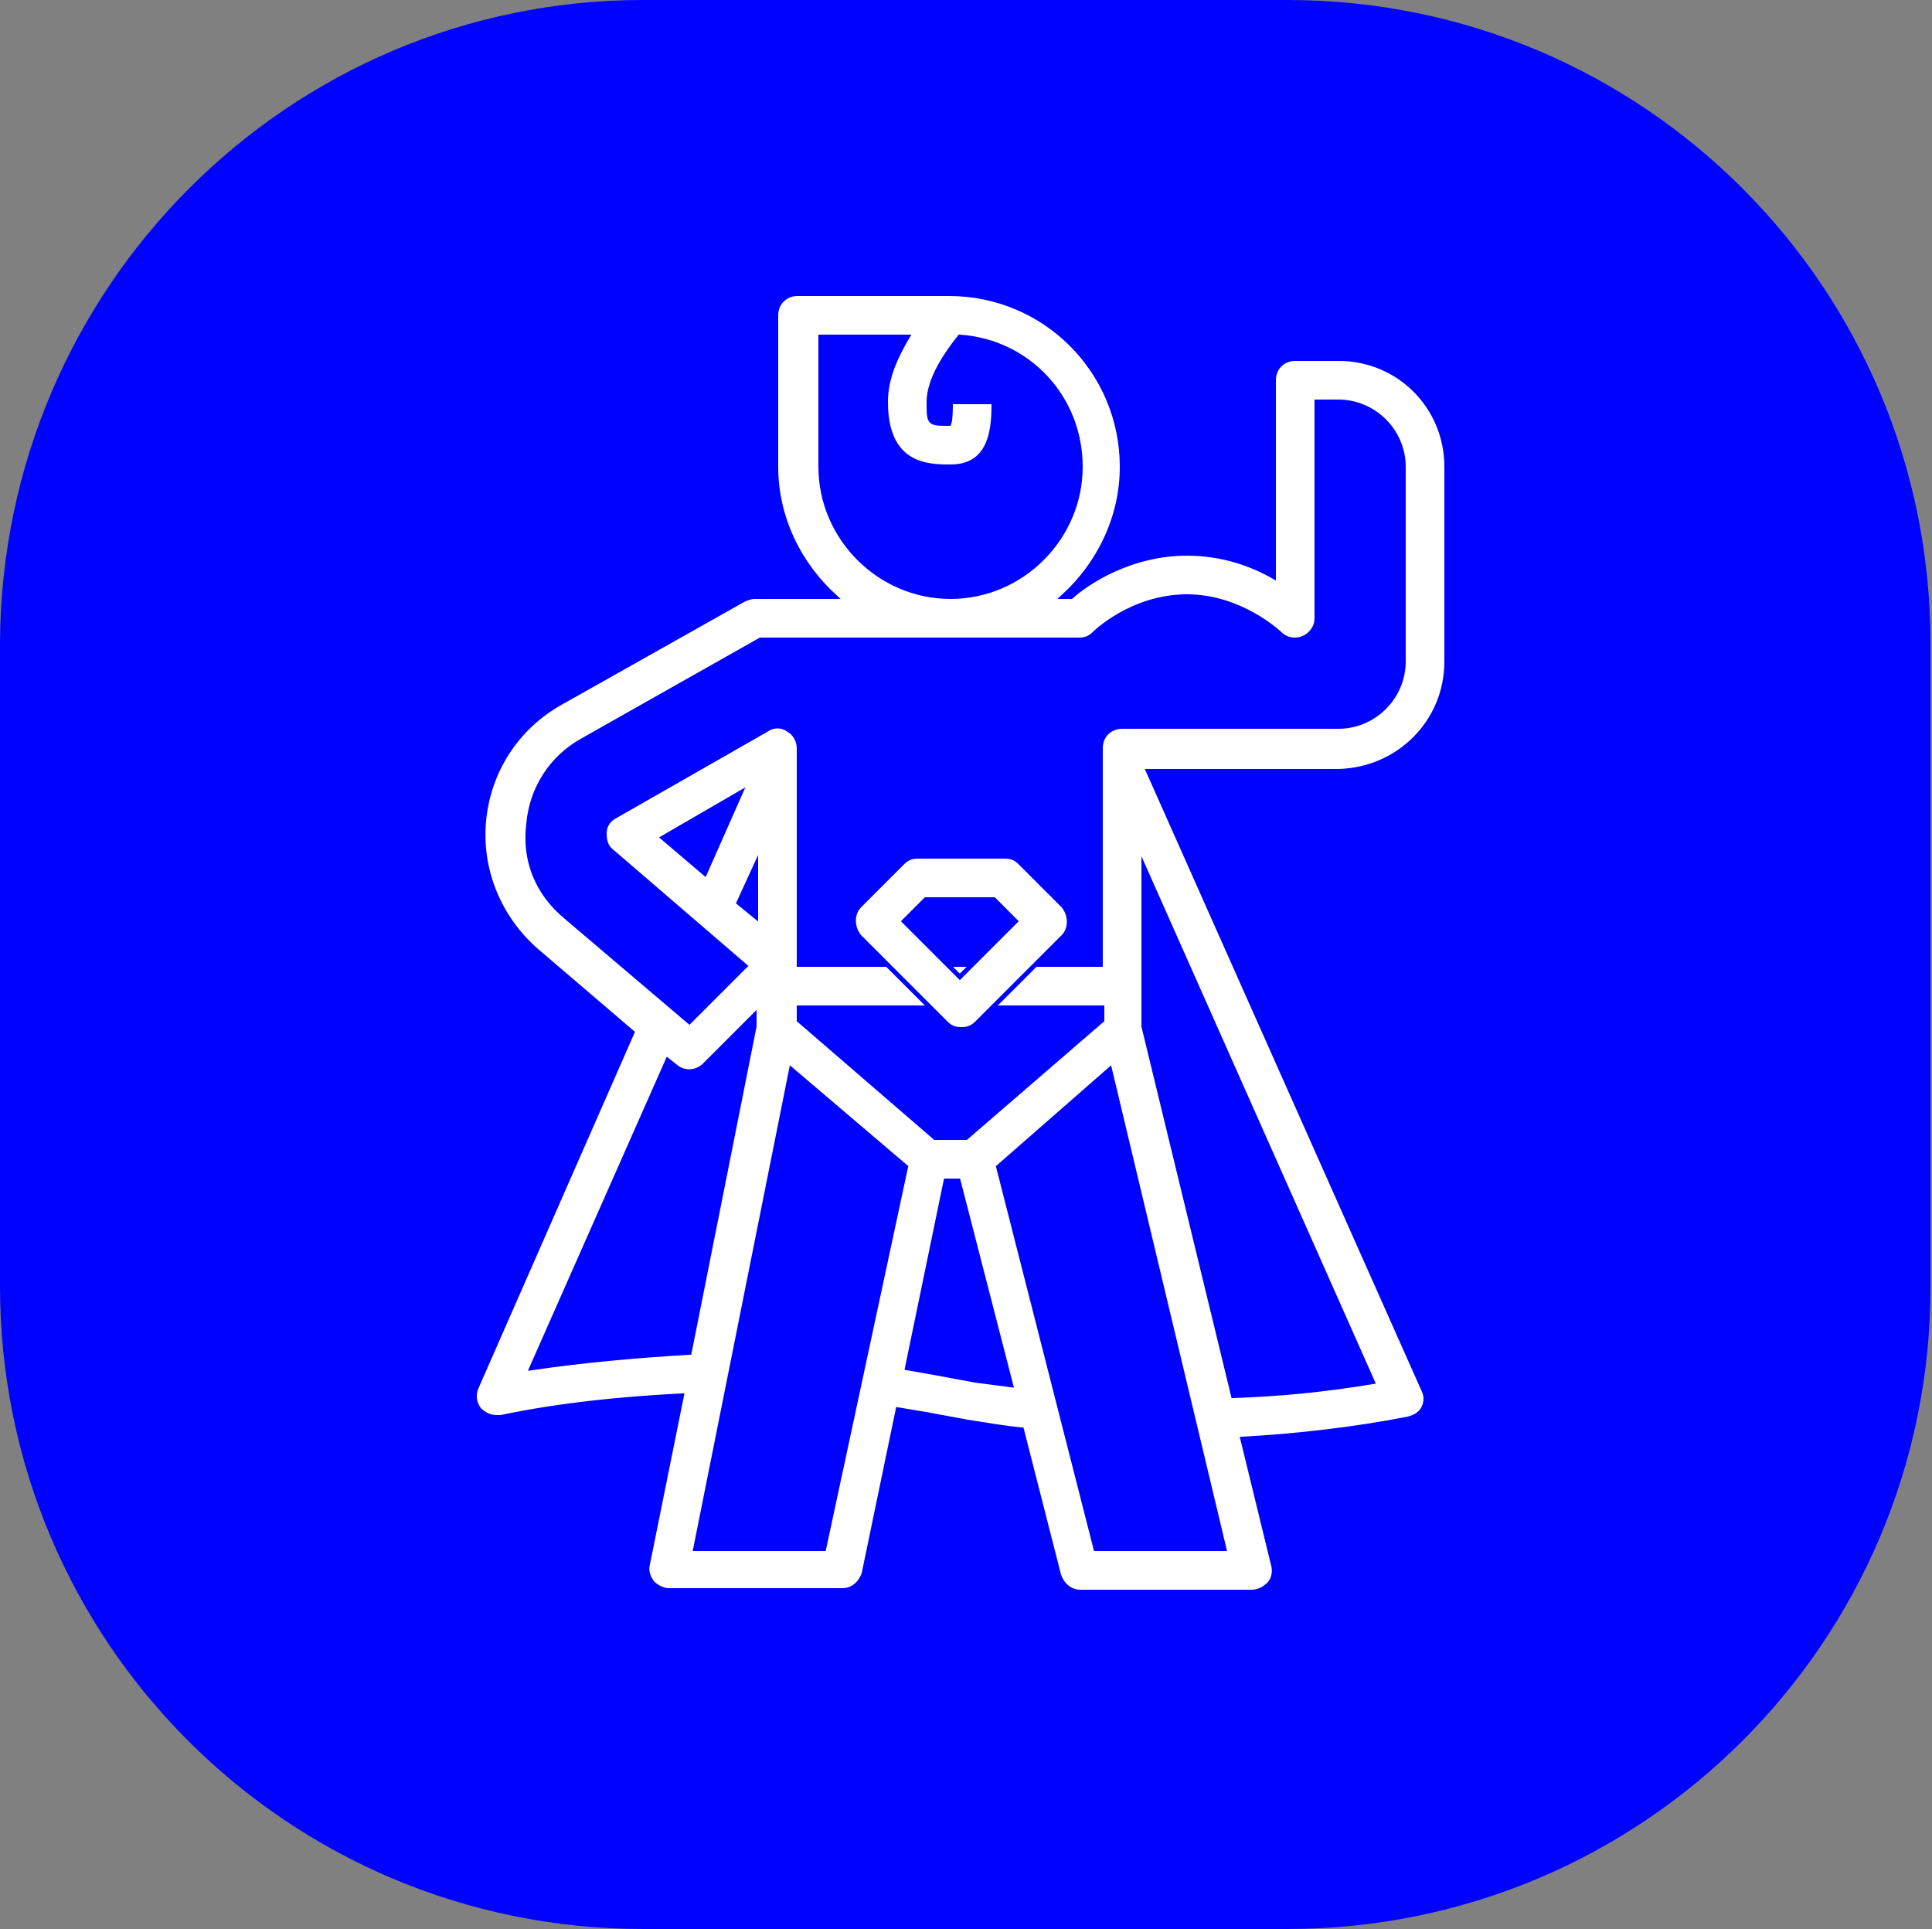 <?xml version="1.0" encoding="utf-8"?>
<!-- Generator: Adobe Illustrator 26.5.3, SVG Export Plug-In . SVG Version: 6.00 Build 0)  -->
<svg version="1.1" id="Warstwa_1" xmlns="http://www.w3.org/2000/svg" xmlns:xlink="http://www.w3.org/1999/xlink" x="0px" y="0px"
	 viewBox="0 0 125 124.8" style="enable-background:new 0 0 125 124.8;" xml:space="preserve">
<rect x="0" y="0" width="125" height="124.8" fill="#808080" stroke="none"/>
<style type="text/css">
	.st0{display:none;fill:#27316A;}
	.st1{fill:#0002FF;}
	.st2{display:none;}
	
		.st3{display:inline;fill:none;stroke:#FFFFFF;stroke-width:2.426;stroke-linecap:round;stroke-linejoin:round;stroke-miterlimit:10;}
	.st4{display:inline;}
	.st5{fill:none;stroke:#FFFFFF;stroke-width:2.426;stroke-linecap:round;stroke-linejoin:round;stroke-miterlimit:10;}
	.st6{display:inline;fill:#FFFFFF;stroke:#0002FF;stroke-width:0.3;stroke-miterlimit:10;}
	.st7{display:none;fill:#FFFFFF;stroke:#FFFFFF;stroke-width:0.5;stroke-miterlimit:10;}
	.st8{display:inline;fill:#FFFFFF;}
	.st9{display:inline;fill:#FFFFFF;stroke:#FFFFFF;stroke-width:0.2;stroke-miterlimit:10;}
	.st10{fill:none;stroke:#FFFFFF;stroke-width:2.033;stroke-linecap:round;stroke-linejoin:round;stroke-miterlimit:10;}
	
		.st11{display:inline;fill:none;stroke:#FFFFFF;stroke-width:2.033;stroke-linecap:round;stroke-linejoin:round;stroke-miterlimit:10;}
	.st12{fill:#FFFFFF;}
	.st13{display:inline;fill:#FFFFFF;stroke:#0002FF;stroke-width:2;stroke-miterlimit:10;}
	.st14{fill:none;stroke:#FFFFFF;stroke-width:2.438;stroke-linecap:round;stroke-linejoin:round;stroke-miterlimit:10;}
	.st15{fill:#FFFFFF;stroke:#0002FF;stroke-width:0.3;stroke-miterlimit:10;}
</style>
<circle class="st0" cx="62.5" cy="62.4" r="62.4"/>
<path class="st1" d="M83.3,124.8H41.6c-23,0-41.6-18.6-41.6-41.6V41.6C0.1,18.6,18.7,0,41.6,0h41.7c23,0,41.6,18.6,41.6,41.6v41.7
	C124.9,106.2,106.3,124.8,83.3,124.8z"/>
<g class="st2">
	<path class="st3" d="M70.3,30c-1.7-0.4-10.7-0.1-18.2,4.8C45.7,39,40,48,43.1,56.5c3.2,8.9,13.7,11.4,19.9,11.3
		c7.8-0.1,18.4-4.4,20.6-13.8c1.3-5.5-0.4-12.6-5.4-16c-8.5-5.7-23.1,1.3-24.6,9.7c-1.1,6,3,10.7,8.3,12.2c7.2,2,14.9-4.7,14.9-9.2
		c0-4.9-6-7.6-10.1-5.8c-2.1,0.9-5.2,4-1.9,8.2"/>
	<g class="st4">
		<path class="st5" d="M88.5,95.1c-4.8-19.8,2.7-25.4,4.9-41.4c2.3-16.7-8.1-31.4-26-32.9c-14.6-1.2-35.7,4.7-32.2,30
			c0.7,5.1-7.8,11.7-6.5,15.3c1.1,3,5.2-0.2,5.8,2.7c0.3,1.8-0.7,2.7-0.2,4.6c0.8,2.9,2.6,3.3,3,5.2c0.4,1.7-7.8,14.5,19.4,6.9"/>
		<path class="st5" d="M50.4,87c0.6,4.8,0.1,8.1,0.1,8.1"/>
	</g>
</g>
<g class="st2">
	<path class="st6" d="M96.3,33.3c-8.4-8.3-21.9-8.3-30.3,0l-3,3l-2.6-2.6c-8.7-8.7-22.8-8.7-31.4,0c-7.7,7.7-8.7,19.8-2.4,28.6
		c-0.7,2-0.6,4.5,0.4,7.6c1.1,3.3,2.8,6.4,5.1,9.2c0.8,1.1,1.8,2.1,2.7,3c-1.7,5.2,1,9.8,7.6,12.9c3.7,1.8,7.9,2.7,12.3,2.7
		c0.7,0,1.4,0,2.1-0.1c8.4-0.5,16.2-3.1,23.2-7.5c4.8-3,9-6.8,12.6-11.1c2.3-2.8,4-5.9,5.1-9.2c1.1-3.5,1.2-6.1,0.2-8.2
		C104.7,53.3,104,41,96.3,33.3z M34.5,77.2c-2.1-2.5-3.6-5.3-4.5-8.2c-0.9-2.8-1-4.8-0.3-6.1c0.7-1.3,2.3-1.9,4-2.6l0.5-0.2
		c1-0.4,2.9,0.8,5.2,3.1c2,2.1,3.7,4.5,4,5.1c0,0,0,0,0,0c0,0,0,0,0,0.1c0.1,0.2,0.3,0.4,0.5,0.5c0,0,0.1,0.1,0.1,0.1
		c0.1,0,0.2,0.1,0.2,0.1c0.1,0,0.1,0,0.2,0c0.1,0,0.2,0,0.4,0c0.1,0,0.2,0,0.3,0c0.1,0,0.2-0.1,0.2-0.1c0.2-0.1,0.4-0.2,0.5-0.4v0
		c0.2-0.3,0.4-0.7,0.3-1.1c0,0,0,0,0,0c0,0,0,0,0-0.1c0,0,0-0.1,0-0.1c0,0,0,0,0,0c0-0.1,0-0.1-0.1-0.2c0,0,0,0,0,0c0,0,0-0.1,0-0.1
		c0-0.1-0.1-0.1-0.1-0.2c0,0,0,0,0,0c-0.9-1.5,0-3.1,0.1-3.3c0-0.1,0.1-0.1,0.1-0.2c0.3-0.6,0.6-0.7,1-0.7c0.8,0,1.5,0.4,1.8,1.1
		c1.4,2.8,0.6,8.8,0.1,10.9c-0.1,0.5,0.1,1.1,0.5,1.5c2.6,2.2,5.3,4.1,8.2,5.5C55,82.1,52,82.4,49,82.3c-3.4-0.1-6.3-0.7-8.4-1.2
		c-2.1-0.5-3.3-1-3.3-1C37.2,80,37.1,80,37,80C36.1,79.1,35.2,78.1,34.5,77.2z M94.8,69c-0.9,2.9-2.5,5.7-4.5,8.2
		c-4.9,6-15.8,16.3-33.6,17.5c-4.6,0.3-9.1-0.5-12.9-2.3c-6.6-3.2-6.7-6.7-6.1-8.8c2,0.7,6.1,1.8,11.2,1.9c4.2,0.1,8.5-0.4,12.5-1.7
		c5-1.5,9.6-4.2,13.8-7.8c0.4-0.4,0.6-0.9,0.5-1.5c-0.4-2.1-1.3-8.2,0.1-10.9c0.3-0.7,1-1.1,1.8-1.1c0.4,0,0.7,0.1,1,0.7
		c0,0.1,0.1,0.1,0.1,0.2c0,0,1,1.7,0,3.3c-0.4,0.7-0.2,1.6,0.5,2.1c0.7,0.5,1.7,0.3,2.1-0.4c1.2-1.7,2.4-3.4,3.9-4.9
		c2.8-3,4.6-3.7,5.4-3.4l0.5,0.2c1.6,0.6,2.9,1.2,3.7,2.2c0.1,0.1,0.1,0.1,0.2,0.2C95.8,63.9,95.9,65.7,94.8,69z M95.9,59.3
		c-1.1-0.9-2.5-1.4-3.7-1.9l-0.5-0.2c-2.4-1-5.4,0.4-8.9,4.1c-0.4,0.4-0.8,0.8-1.1,1.2c-0.1-0.3-0.2-0.6-0.4-0.8
		c-0.7-1.5-2-2.4-3.7-2.4c-2,0-3.8,1-4.6,2.8c-0.9,1.9-1.3,4.6-1,8.2c0.1,1.6,0.3,3,0.5,3.8c-3.1,2.6-6.5,4.6-10,5.9
		c-3.6-1.4-7-3.4-10.1-5.9c0.1-0.9,0.3-2.2,0.5-3.8c0.2-3.6-0.1-6.4-1-8.2c-0.9-1.7-2.7-2.8-4.6-2.8c-1.7,0-3,0.9-3.7,2.4
		c-0.1,0.1-0.2,0.4-0.4,0.8c-0.4-0.5-0.9-1.1-1.4-1.6c-3.3-3.5-6.2-4.8-8.6-3.8l-0.5,0.2c-1.4,0.6-2.8,1.2-4,2.2
		c-4.7-7.5-3.7-17.4,2.6-23.8c7.5-7.5,19.6-7.5,27.1,0l3.7,3.7c0.1,0.1,0.2,0.1,0.2,0.2c0.5,0.3,1.2,0.3,1.7,0
		c0.1-0.1,0.2-0.1,0.2-0.2l4.1-4.1c6.8-6.8,17.8-7.1,25-0.8C100.4,41.1,101.5,51.8,95.9,59.3z"/>
	<path class="st6" d="M46.3,67.3c0,0.4-0.1,0.8-0.3,1.1C46.2,68.1,46.4,67.7,46.3,67.3z M46.2,66.8C46.2,66.8,46.2,66.8,46.2,66.8
		C46.2,66.8,46.2,66.9,46.2,66.8C46.2,66.9,46.2,66.8,46.2,66.8z M45.5,68.8c-0.1,0-0.2,0.1-0.2,0.1C45.3,68.9,45.4,68.9,45.5,68.8
		c0.2-0.1,0.4-0.2,0.5-0.4C45.8,68.6,45.7,68.7,45.5,68.8z M44.6,69c0.1,0,0.2,0,0.4,0C44.8,69,44.7,69,44.6,69z"/>
</g>
<path class="st7" d="M63.4,20.7c0-0.5-0.4-0.9-0.9-0.9s-0.9,0.4-0.9,0.9v6c-1.4,0.2-2.7,0.9-3.7,1.8c-0.6,0.6-1.1,1.3-1.4,2.1
	l-20.2-5.4c-0.4-0.1-0.8,0.1-1,0.5L19.7,53.5c-0.1,0.1-0.2,0.3-0.2,0.5v0c0,2.8,1.9,5.3,5,7c3,1.7,7,2.7,11.5,2.7
	c4.5,0,8.5-1,11.5-2.7c3.1-1.8,5-4.2,5-7v0v0v0v0v0v0v0v0v0v0l0,0l0,0v0v0v0l0,0v0l0,0l0,0v0v0v0l0,0l0,0v0v0v0l0,0v0v0l0,0v0l0,0
	l0,0v0l0,0v0l0,0l0,0v0v0l0,0v0l0,0l0,0v0l0,0v0l0,0v0l0,0l0,0l0,0v0l0,0l0,0l0,0l0,0v0l0,0v0l0,0v0l0,0l0,0l0,0l0,0l0,0v0l0,0l0,0
	l0,0l0,0l0,0v0l0,0l0,0l0,0l0,0l0,0l0,0l0,0l0,0l0,0h0v0l0,0l0,0l0,0l-14.6-26l18.2,4.9c0,0.3-0.1,0.5-0.1,0.8
	c0,1.8,0.7,3.4,1.9,4.6c1,1,2.3,1.6,3.7,1.8v58.2H42.8c-0.5,0-0.9,0.4-0.9,0.9c0,0.5,0.4,0.9,0.9,0.9h19.7h19.7
	c0.5,0,0.9-0.4,0.9-0.9c0-0.5-0.4-0.9-0.9-0.9H63.4V39.6c1.4-0.2,2.7-0.9,3.7-1.8c0.6-0.6,1.1-1.3,1.4-2.1l19.1,5.1l-15,26.9
	c-0.1,0.1-0.2,0.3-0.2,0.5v0c0,2.8,1.9,5.3,5,7c3,1.7,7,2.7,11.5,2.7c4.5,0,8.5-1,11.5-2.7c3.1-1.8,5-4.2,5-7v0v0v0v0l0,0v0v0l0,0v0
	v0l0,0l0,0v0v0v0l0,0v0l0,0v0v0v0l0,0l0,0v0v0v0l0,0v0v0v0l0,0v0l0,0l0,0v0l0,0v0v0l0,0v0l0,0l0,0v0l0,0l0,0l0,0v0l0,0l0,0v0l0,0v0
	l0,0l0,0v0l0,0l0,0l0,0v0l0,0v0l0,0l0,0v0l0,0l0,0l0,0l0,0v0l0,0l0,0l0,0l0,0h0v0l0,0l0,0l0,0l0,0l0,0l0,0l0,0l0,0l0,0l0,0v0l0,0
	l0,0v0L89.7,39.9c-0.1-0.2-0.3-0.4-0.6-0.5L68.9,34c0-0.3,0.1-0.5,0.1-0.8c0-1.8-0.7-3.4-1.9-4.6c-1-1-2.3-1.6-3.7-1.8V20.7z
	 M81.9,54.6l7-12.6l14.1,25.2H74.8L81.9,54.6z M78.3,73.7c-2.2-1.2-3.7-2.9-4-4.6h29.3c-0.4,1.8-1.8,3.4-4,4.6
	c-2.7,1.5-6.5,2.5-10.6,2.5C84.8,76.2,81,75.2,78.3,73.7L78.3,73.7z M59.2,29.8c0.9-0.9,2-1.4,3.3-1.4s2.5,0.5,3.3,1.4
	c0.9,0.9,1.4,2,1.4,3.3c0,1.3-0.5,2.5-1.4,3.3c-0.9,0.9-2,1.4-3.3,1.4s-2.5-0.5-3.3-1.4c-0.9-0.9-1.4-2-1.4-3.3
	C57.8,31.8,58.3,30.7,59.2,29.8L59.2,29.8z M29,40.5l7-12.6l14.1,25.2H21.9L29,40.5z M25.4,59.5c-2.2-1.2-3.7-2.9-4-4.6h29.3
	c-0.4,1.8-1.8,3.4-4,4.6C44,61.1,40.2,62,36.1,62C31.9,62,28.1,61.1,25.4,59.5L25.4,59.5z"/>
<g class="st2">
	<path class="st8" d="M62.5,20.9C39.6,20.9,21,39.5,21,62.4s18.6,41.5,41.5,41.5S104,85.3,104,62.4C104,39.5,85.4,20.9,62.5,20.9z
		 M62.5,100.7c-21.2,0-38.3-17.2-38.3-38.3s17.2-38.3,38.3-38.3s38.3,17.2,38.3,38.3C100.8,83.6,83.7,100.7,62.5,100.7z"/>
	<path class="st8" d="M77.5,69c-3.6,4.6-9.2,7.2-15,7.1c-5.8,0.1-11.3-2.5-14.9-7c-0.5-0.7-1.5-0.8-2.2-0.3s-0.8,1.5-0.3,2.2
		c4.2,5.3,10.7,8.3,17.5,8.2c6.8,0.1,13.3-3,17.5-8.3c0.5-0.7,0.4-1.7-0.3-2.2S78,68.3,77.5,69L77.5,69L77.5,69z"/>
	<path class="st8" d="M45.5,54.7c0-1.9,1.5-3.4,3.4-3.4c1.9,0,3.4,1.5,3.4,3.4c0,0,0,0,0,0c0,0.9,0.7,1.6,1.6,1.6
		c0.9,0,1.6-0.7,1.6-1.6c0-3.7-3-6.6-6.6-6.6c-3.7,0-6.6,3-6.6,6.6c0,0,0,0,0,0c0,0.9,0.7,1.6,1.6,1.6
		C44.8,56.3,45.5,55.6,45.5,54.7z"/>
	<path class="st8" d="M76.1,48.1c-3.7,0-6.6,3-6.6,6.6c0,0.9,0.7,1.6,1.6,1.6s1.6-0.7,1.6-1.6c0-1.9,1.5-3.4,3.4-3.4
		s3.4,1.5,3.4,3.4c0,0,0,0,0,0c0,0.9,0.7,1.6,1.6,1.6c0.9,0,1.6-0.7,1.6-1.6C82.7,51,79.7,48.1,76.1,48.1z"/>
</g>
<g class="st2">
	<path class="st6" d="M54.8,62.9c3.5,4.2,9.7,4.9,14,1.4c0.5-0.4,1-0.9,1.4-1.4l11.9-13.8c12.8-14.5-5-35-19.6-21.3
		c-14.6-13.7-32.3,6.8-19.6,21.3L54.8,62.9z M45.6,28.7c4.9-4.1,11.1-3.4,15.8,2.1c0.5,0.6,1.5,0.6,2,0.1c0,0,0.1-0.1,0.1-0.1
		c5.4-6.2,11.8-5.5,15.8-2.1c4.7,4.1,6.4,11.8,0.5,18.6L68.1,61.1c-2.5,3.1-6.9,3.6-10,1.1c-0.4-0.3-0.8-0.7-1.1-1.1L45.1,47.3
		C39.2,40.5,40.9,32.8,45.6,28.7z"/>
	<path class="st6" d="M84.8,62.1c-1.7,0-3.2,0.8-4.3,2l-6.8,7.6c0,0-0.1,0.1-0.1,0.1l-4,5.6c-1.5,2.1-2.3,4.6-2.3,7.2v15.5
		c0,0.8,0.7,1.4,1.4,1.4c0.8,0,1.4-0.6,1.4-1.4V84.7c0-2,0.6-3.9,1.8-5.6l4-5.6l6.7-7.5c1.2-1.3,3.2-1.4,4.5-0.2
		c1.2,1.1,1.4,2.9,0.5,4.2c-0.9,1.2-5.2,7-6.1,8.2c-0.5,0.6-0.3,1.5,0.3,2c0.6,0.4,1.5,0.3,1.9-0.3c1.5-2.1,4.6-6.2,6.1-8.3
		c1.7-2,2.6-4.6,2.6-7.2V53.3c0-1.6,1.4-3,3-2.9c1.6,0,2.9,1.3,2.9,2.9v16.7c0,1.9-0.6,3.7-1.7,5.2L83.5,93.5
		c-0.8,1.2-1.3,2.7-1.2,4.2c0,0.8,0.6,1.4,1.4,1.4c0.8,0,1.4-0.6,1.4-1.4c-0.1-0.9,0.1-1.8,0.7-2.6L99,76.9c1.4-2,2.2-4.4,2.2-6.8
		V53.3c0-3.2-2.6-5.8-5.8-5.7c-3.1,0-5.7,2.6-5.7,5.7v11C88.5,62.9,86.7,62.1,84.8,62.1z"/>
	<path class="st6" d="M39.2,95.1c0.5,0.8,0.8,1.7,0.7,2.6c0,0.8,0.6,1.4,1.4,1.4c0.8,0,1.4-0.6,1.4-1.4c0.1-1.5-0.3-3-1.2-4.2
		L28.3,75.3c-1.1-1.5-1.7-3.3-1.7-5.2V53.3c0-1.6,1.4-3,3-2.9c1.6,0,2.9,1.3,2.9,2.9v11.1c0,2.6,0.9,5.2,2.6,7.2
		c1.2,1.6,4.9,6.6,6.1,8.2c0.5,0.6,1.4,0.7,2,0.2c0.6-0.5,0.7-1.3,0.3-1.9c0,0-3.8-5.1-3.8-5.1L37.5,70c-1-1.4-0.7-3.4,0.7-4.5
		c1.3-1,3.2-0.8,4.3,0.5l6.7,7.5l4,5.6c1.2,1.6,1.8,3.6,1.8,5.6v15.5c0,0.8,0.6,1.4,1.4,1.4c0.8,0,1.4-0.6,1.4-1.4V84.7
		c0.3-4.7-3.9-9.3-6.4-12.9l-6.8-7.6c-2.2-2.5-6-2.7-8.5-0.5c-0.2,0.2-0.5,0.5-0.7,0.7v-11c0-3.2-2.6-5.8-5.8-5.8
		c-3.2,0-5.8,2.6-5.8,5.8v16.7c0,2.5,0.8,4.8,2.2,6.8L39.2,95.1z"/>
</g>
<g class="st2">
	<path class="st9" d="M43.1,62.3c0.4,0,0.7-0.2,0.9-0.4l0.2-0.3c0.4-0.5,0.3-1.3-0.2-1.7c-0.5-0.4-1.2-0.3-1.6,0.2l-0.2,0.3
		c-0.4,0.5-0.3,1.3,0.2,1.7C42.6,62.2,42.8,62.3,43.1,62.3z"/>
	<path class="st9" d="M27.8,80.1c0.5,0.4,1.3,0.3,1.7-0.2l11.4-14.1c0.4-0.5,0.3-1.2-0.2-1.7c-0.5-0.4-1.2-0.3-1.7,0.2c0,0,0,0,0,0
		L27.6,78.5C27.2,79,27.3,79.7,27.8,80.1C27.8,80.1,27.8,80.1,27.8,80.1z"/>
	<path class="st9" d="M14.3,89.9h96.3c0.4,0,0.7-0.2,1-0.4c0.3-0.4,0.4-1,0-1.5L83.9,51.5c-0.4-0.5-1.1-0.6-1.7-0.2
		c0,0-0.1,0.1-0.1,0.1L65.2,68L48.1,47.9V39h8.7v0.5c0,1.5,1.2,2.8,2.8,2.8h10.1c0.8,0,1.5-0.7,1.5-1.5c0-0.3-0.1-0.5-0.2-0.7
		l-2.8-5c-0.1-0.1-0.1-0.3,0-0.4l2.8-5.1c0.4-0.7,0.1-1.6-0.6-2c-0.2-0.1-0.5-0.2-0.7-0.2H59.2v-0.5c0-1.5-1.2-2.8-2.8-2.8h-8.3
		v-0.8c0-0.7-0.5-1.2-1.2-1.2s-1.2,0.5-1.2,1.2v24.7l-8.6,10.6c-0.4,0.5-0.3,1.2,0.1,1.6l0,0c0.5,0.5,1.2,0.5,1.7,0
		c0,0,0.1-0.1,0.1-0.1l8.1-9.9l31.6,37.3H16.8l16-19.7c0.4-0.5,0.3-1.2-0.1-1.6l0,0c-0.5-0.5-1.2-0.5-1.7,0c0,0-0.1,0.1-0.1,0.1
		L13.4,88c-0.3,0.4-0.4,1,0,1.5C13.6,89.8,14,89.9,14.3,89.9z M59.2,29.8h9l-2.1,3.8c-0.5,0.8-0.5,1.9,0,2.7l2.1,3.7h-8.6
		c-0.2,0-0.4-0.2-0.4-0.4L59.2,29.8z M48.1,26.5h8.3c0.2,0,0.4,0.2,0.4,0.4v9.7h-8.7V26.5z M66.8,69.8L82.8,54l25.5,33.6H81.8
		L66.8,69.8z"/>
</g>
<g class="st2">
	<g class="st4">
		<path class="st10" d="M66.6,56.1c-1.4,0-2.9,0-4.3,0c-0.6,0-0.9,0.2-1.1,0.7c-1.5,2.8-3,5.5-4.6,8.3c-1,1.9-2.7,2.8-4.8,2.6
			c-3.7-0.4-5.6-4.1-3.8-7.4c2-3.7,4.1-7.3,6-11c1.1-2.1,2.8-3,5.2-3c5,0,9.9,0.1,14.9,0c3.2-0.1,5.3,1.7,6.4,4.7
			c0.6,1.5,1,3.1,1.4,4.7c0.1,0.5,0.4,0.7,0.9,0.7c2.4,0,4.8,0,7.2,0c2.8,0,5,2.2,5,4.9c0,2.8-2.2,5-5,5c-3.8,0-7.6,0-11.5,0
			c-2,0-3.5-0.9-4.4-2.6"/>
		<path class="st10" d="M71.7,68c2.8,1.9,5.6,3.8,8.4,5.8c2.1,1.4,2.8,3.5,2.1,5.9C80.6,85.1,79,90.5,77.3,96
			c-0.9,2.9-3.6,4.3-6.3,3.5c-2.7-0.8-4.1-3.5-3.2-6.4c1.2-4.1,2.4-8.2,3.7-12.3c0.1-0.4,0.1-0.7-0.3-1c-1.3-0.8-2.6-1.7-3.8-2.6
			c-0.2-0.1-0.4-0.3-0.6-0.1c0-0.4-0.3-0.5-0.6-0.7c-1.6-1.1-3.3-2-4.7-3.4c-1.1-1.1-1.5-2.5-1.3-4c0-0.2,0-0.3,0-0.5
			c0.2-0.6,0.5-1.1,0.8-1.7"/>
		<path class="st10" d="M66.8,77c0-0.4-0.3-0.5-0.6-0.7c-1.6-1.1-3.3-2-4.7-3.4c-1.1-1.1-1.5-2.5-1.3-4c0-0.2,0-0.3,0-0.5
			c-1.4,2.6-2.9,5.2-4.2,7.9c-0.7,1.5-1.5,2.1-3.2,2.1c-2.7,0-5.3,0.3-8,0.5c-2.8,0.2-4.9,2.6-4.7,5.2c0.2,2.9,2.6,4.8,5.4,4.6
			c4.2-0.3,8.4-0.6,12.6-0.9c1.6-0.1,3-0.7,3.9-2.1C63.8,83,65.3,80,66.8,77z"/>
		<path class="st10" d="M81.9,27.8c-3.8,0-7,3.1-7,7c0,3.8,3.1,7,7,7c3.8,0,7.1-3.2,7.1-7C88.9,30.9,85.7,27.8,81.9,27.8z"/>
		<path class="st10" d="M71.7,68c0.6-1.6,1.5-3,2.3-4.5"/>
		<path class="st10" d="M61.1,66.8c0.1-0.1,0.1-0.3,0.2-0.4c1.8-3.4,3.6-6.8,5.4-10.2"/>
	</g>
	<line class="st11" x1="58.9" y1="34.8" x2="30" y2="34.8"/>
	<line class="st11" x1="57.1" y1="40.6" x2="39.1" y2="40.6"/>
	<line class="st11" x1="42.8" y1="52.6" x2="31.9" y2="52.6"/>
</g>
<g id="Thumb_up_icon_00000065754183376696522250000009471827862187262856_" class="st2">
	<path id="Thumb_up_icon_00000076592964007017290230000016677864834765018513_" class="st8" d="M89.6,79.3c0.7-1.2,1.2-2.4,1.2-3.8
		c0-1.2-0.3-2.3-0.8-3.3c-0.3-0.5-0.6-1-1.1-1.4c0.3-0.3,0.5-0.6,0.8-1.1c0.7-1.1,1.1-2.3,1.1-3.6c0-1.8-0.7-3.5-2.1-4.8
		c-1.3-1.3-3.1-1.9-4.9-1.9H71.2c0.1-1.2,0.3-2.3,1-3.2C74,54,75,51,74.9,47.5c0-3.5-0.7-5.3-1.9-7.4c-0.6-1.3-1.8-2.2-3.2-2.8
		c-1.2-0.4-2.5-0.5-3.8-0.3c-2,0.4-3.3,1.6-3.5,3.2c-0.7,7.7-3.3,10.6-6.2,14l-0.1,0.1c-0.3,0.3-0.7,1-1.3,1.8l0,0L49.7,64
		c0,0,0-0.1-0.1-0.1c-0.8-1.2-2.3-1.9-3.8-1.9h-7c-1.4,0-2.7,0.6-3.6,1.6c-0.7,0.8-1.2,1.9-1.2,3.1v28c0,1,0.3,1.9,0.8,2.8
		c0.8,1.3,2.3,2,3.8,2h7.3c1.2,0,2.3-0.4,3.3-1.3c0.5-0.5,0.8-1.1,1.2-1.7l3.9,1.2c0.5,0.2,1.2,0.3,1.7,0.3c0.5,0.1,1.2,0.1,1.8,0.1
		h21.4c1.4,0,2.8-0.5,3.8-1.4c1.3-1.1,2.1-2.5,2.2-4.1c0-0.6,0-1.3-0.1-1.9c0,0,0,0,0-0.1c0.8-0.3,1.6-0.8,2.2-1.5
		c1.2-1.2,1.9-2.8,1.9-4.6c0-0.8-0.2-1.8-0.5-2.5c-0.1-0.3-0.3-0.6-0.5-1C88.8,80.5,89.2,80,89.6,79.3z M48,94.5
		c0,0.5-0.2,1.1-0.6,1.5c-0.4,0.3-0.8,0.5-1.4,0.5h-7c-0.6,0-1.3-0.3-1.7-0.8c-0.2-0.3-0.4-0.7-0.4-1.2v-28c0-0.5,0.2-1,0.5-1.3
		c0.4-0.4,1-0.7,1.6-0.7h7c0.6,0,1.3,0.3,1.6,0.8c0.2,0.3,0.4,0.7,0.4,1.2V94.5z M87.5,77.9c-0.4,0.6-1.1,1.2-1.8,1.5
		c-0.4,0.2-0.7,0.5-0.8,1.1c-0.1,0.4,0.1,1,0.4,1.2c0.4,0.3,0.7,0.8,1,1.3c0.2,0.4,0.3,1,0.3,1.5c0,1-0.4,1.9-1.1,2.7
		c-0.6,0.6-1.5,1-2.3,1.1c-0.4,0-0.8,0.3-1.1,0.7c-0.2,0.4-0.2,1,0.1,1.3c0.2,0.3,0.3,0.6,0.4,1c0.1,0.3,0.1,0.7,0.1,1.1
		c-0.1,0.8-0.5,1.7-1.3,2.2c-0.6,0.5-1.4,0.7-2.2,0.7H57.7c-0.4,0-1,0-1.4-0.1c-0.4-0.1-1-0.2-1.4-0.3l-4.3-1.3v-4.1V67.5
		c0-0.1,0-0.2,0-0.3c0-0.1,0.1-0.2,0.1-0.3l6.5-9.5l0,0c0.6-1,1-1.4,1.1-1.6l0.1-0.1c3.1-3.5,6-6.9,6.8-15.5c0-0.3,0.6-0.6,1.3-0.8
		c1.5-0.3,3.4,0.2,4.1,1.7c1,1.9,1.6,3.3,1.6,6.2c0,2.9-0.7,5.3-2.2,7.1c-1.2,1.5-1.7,3.5-1.6,6.3c0,0.7,0.6,1.3,1.4,1.3h14
		c1.2,0,2.2,0.4,3,1.2c0.8,0.7,1.3,1.8,1.3,2.9c0,0.7-0.2,1.5-0.6,2.1c-0.3,0.5-0.8,1-1.4,1.3c-0.4,0.2-0.6,0.6-0.6,1.2
		c0,0.4,0.2,1,0.6,1.2c0.6,0.4,1.2,1,1.5,1.6c0.3,0.6,0.5,1.3,0.5,2C88.2,76.4,87.9,77.1,87.5,77.9z"/>
	<g id="lines" class="st4">
		<path class="st12" d="M67.8,26.7L67.8,26.7c-0.7,0-1.4-0.6-1.4-1.4V15.3c0-0.7,0.6-1.4,1.4-1.4l0,0c0.7,0,1.4,0.6,1.4,1.4v10.1
			C69.2,26.2,68.5,26.7,67.8,26.7z"/>
		<path class="st12" d="M78.5,31.2L78.5,31.2c-0.5-0.5-0.5-1.4,0-1.9l7.1-7.1c0.5-0.5,1.4-0.5,1.9,0l0,0c0.5,0.5,0.5,1.4,0,1.9
			l-7.1,7.1C79.9,31.7,79,31.7,78.5,31.2z"/>
		<path class="st12" d="M57.1,31.2L57.1,31.2c-0.5,0.5-1.4,0.5-1.9,0l-7.1-7.1c-0.5-0.5-0.5-1.4,0-1.9l0,0c0.5-0.5,1.4-0.5,1.9,0
			l7.1,7.1C57.6,29.8,57.6,30.7,57.1,31.2z"/>
		<path class="st12" d="M52.7,41.9L52.7,41.9c0,0.7-0.6,1.4-1.4,1.4H41.3c-0.7,0-1.4-0.6-1.4-1.4l0,0c0-0.7,0.6-1.4,1.4-1.4h10.1
			C52.1,40.5,52.7,41.2,52.7,41.9z"/>
		<path class="st12" d="M95.7,41.9L95.7,41.9c0,0.7-0.6,1.4-1.4,1.4H84.2c-0.7,0-1.4-0.6-1.4-1.4l0,0c0-0.7,0.6-1.4,1.4-1.4h10.1
			C95,40.5,95.7,41.2,95.7,41.9z"/>
	</g>
</g>
<g class="st2">
	<path class="st13" d="M81,32.5c-1.5-0.9-3.5-0.3-4.3,1.2c-0.9,1.5-0.3,3.5,1.2,4.3c9.4,5.4,15.3,15.6,15.3,26.6
		c0,16.9-13.8,30.7-30.7,30.7c-16.9,0-30.7-13.8-30.7-30.7c0-11,5.9-21.1,15.3-26.6c1.5-0.9,2-2.8,1.2-4.3c-0.9-1.5-2.8-2.1-4.3-1.2
		c-11.4,6.6-18.6,18.9-18.6,32.1c0,20.4,16.6,37.1,37.1,37.1S99.6,85,99.6,64.6C99.6,51.4,92.4,39.1,81,32.5z"/>
	<path class="st13" d="M62.5,67.8c1.7,0,3.2-1.4,3.2-3.2V22.2c0-1.7-1.4-3.2-3.2-3.2c-1.7,0-3.2,1.4-3.2,3.2v42.4
		C59.3,66.3,60.8,67.8,62.5,67.8z"/>
</g>
<g class="st2">
	<g class="st4">
		<path class="st14" d="M63.6,27.4v9c0,2.3,1.9,0,4.2,0c2.3,0,4.2,1.9,4.2,4.2s-1.9,4.2-4.2,4.2c-2.3,0-4.2-2.3-4.2,0v7
			c0,0.7-0.5,1.2-1.2,1.2h-7c-2.3,0,0-1.9,0-4.2c0-2.3-1.9-4.2-4.2-4.2c-2.3,0-4.2,1.9-4.2,4.2c0,2.3,2.3,4.2,0,4.2h-6"/>
		<path class="st14" d="M67.9,53h3.8c2.3,0,0,1.9,0,4.2c0,2.3,1.9,4.2,4.2,4.2c2.3,0,4.2-1.9,4.2-4.2c0-2.3-2.3-4.2,0-4.2h8.2"/>
		<path class="st14" d="M63.6,77.7v-8.2c0-2.3-1.9,0-4.2,0c-2.3,0-4.2-1.9-4.2-4.2c0-2.3,1.9-4.2,4.2-4.2c2.3,0,4.2,2.3,4.2,0v-2.8"
			/>
	</g>
	<g class="st4">
		<path class="st14" d="M88.6,95.3c-4.8-19.9,2.7-25.5,4.9-41.6c2.3-16.8-8.1-31.5-26.1-33.1C52.7,19.3,31.5,25.3,35,50.8
			c0.7,5.1-7.9,11.8-6.5,15.4c1.1,3,5.3-0.2,5.8,2.7c0.3,1.8-0.7,2.7-0.2,4.6c0.8,2.9,2.6,3.4,3,5.2c0.4,1.7-7.8,14.6,19.5,6.9"/>
		<path class="st14" d="M50.3,87.1c0.6,4.8,0.1,8.1,0.1,8.1"/>
	</g>
</g>
<g id="Warstwa_2">
	<g>
		<path class="st15" d="M93.6,42.8V30.2c0-3.9-3.1-7-7-7h-2.8c-0.8,0-1.4,0.6-1.4,1.4v12.7c-1.4-0.8-3.3-1.5-5.6-1.5
			c-3.7,0-6.5,1.9-7.5,2.8h-0.5c2.3-2.1,3.8-5.1,3.8-8.4c0-6.2-5-11.2-11.2-11.2h-9.8c-0.8,0-1.4,0.6-1.4,1.4v9.8
			c0,3.3,1.5,6.3,3.8,8.4h-5.2c-0.2,0-0.5,0.1-0.7,0.2l-11.9,6.7c-2.8,1.6-4.6,4.4-4.9,7.6s1,6.3,3.4,8.4l6.2,5.3L30.8,89.8
			c-0.2,0.5-0.1,1,0.2,1.4c0.3,0.3,0.7,0.5,1.1,0.5c0.1,0,0.2,0,0.3,0c3.8-0.8,7.8-1.2,11.7-1.4l-2.2,10.9c-0.1,0.4,0,0.8,0.3,1.2
			c0.3,0.3,0.7,0.5,1.1,0.5h11.2c0.7,0,1.2-0.5,1.4-1.1l2.2-10.6c0.6,0.1,1.2,0.2,1.8,0.3l2.7,0.5c1.3,0.2,2.4,0.4,3.5,0.5l2.4,9.4
			c0.2,0.6,0.7,1.1,1.4,1.1H81c0.4,0,0.8-0.2,1.1-0.5c0.3-0.3,0.4-0.8,0.3-1.2l-2-8.2c3.5-0.2,7.1-0.6,10.7-1.3
			c0.4-0.1,0.8-0.3,1-0.7c0.2-0.4,0.2-0.8,0-1.2l-17.8-40h12.3C90.5,49.8,93.6,46.7,93.6,42.8z M53.1,30.2v-8.4h5.6
			c-0.7,1.2-1.4,2.6-1.4,4.2c0,4.2,2.8,4.2,4.2,4.2c2.8,0,2.8-2.8,2.8-4.2h-2.8c0,0.4,0,1.1-0.1,1.4c-1.3,0-1.3,0-1.3-1.4
			c0-1.5,1.2-3.2,2-4.2c4.4,0.3,7.8,3.9,7.8,8.4c0,4.6-3.8,8.4-8.4,8.4S53.1,34.8,53.1,30.2z M34.2,53.3c0.2-2.3,1.5-4.3,3.5-5.4
			l11.5-6.5h20.6c0.4,0,0.7-0.1,1-0.4c0,0,2.4-2.4,6-2.4c3.5,0,6,2.4,6,2.4c0.4,0.4,1,0.5,1.5,0.3c0.5-0.2,0.9-0.7,0.9-1.3V26h1.4
			c2.3,0,4.2,1.9,4.2,4.2v12.6c0,2.3-1.9,4.2-4.2,4.2h-14c-0.8,0-1.4,0.6-1.4,1.4v14H51.7v-14c0-0.5-0.3-1-0.7-1.2
			c-0.4-0.3-1-0.3-1.4,0l-9.8,5.6c-0.4,0.2-0.7,0.6-0.7,1.1c0,0.5,0.1,0.9,0.5,1.2l8.6,7.4l-3.6,3.6l-8-6.8
			C34.8,57.8,33.9,55.7,34.2,53.3z M62.5,73.6h-2L51.7,66v-0.8h19.6V66L62.5,73.6z M42.9,54.2l5-2.9l-2.3,5.2L42.9,54.2z M48.9,56
			v3.3l-1.1-0.9L48.9,56z M34.4,88.5l8.8-19.9l0.5,0.4c0.6,0.5,1.4,0.4,1.9-0.1l3.2-3.2v0.7l-4.2,21.1C41.2,87.7,37.8,88,34.4,88.5z
			 M53.3,100.2H45l6.2-31l7.4,6.3L53.3,100.2z M63.1,89.3l-2.7-0.5c-0.6-0.1-1.1-0.2-1.7-0.3l2.5-12.1H62l3.4,13.2
			C64.6,89.5,63.9,89.4,63.1,89.3z M70.9,100.2l-6.3-24.7l7.2-6.3l7.4,31H70.9z M79.8,90.3L74,66.4V56.1l14.8,33.3
			C85.8,89.9,82.8,90.2,79.8,90.3z"/>
		<path class="st15" d="M61.2,66.2c0.3,0.3,0.6,0.4,1,0.4s0.7-0.1,1-0.4l5.6-5.6c0.5-0.5,0.5-1.4,0-2l-2.8-2.8
			c-0.3-0.3-0.6-0.4-1-0.4h-5.6c-0.4,0-0.7,0.1-1,0.4l-2.8,2.8c-0.5,0.5-0.5,1.4,0,2L61.2,66.2z M59.9,58.2h4.4l1.4,1.4l-3.6,3.6
			l-3.6-3.6L59.9,58.2z"/>
	</g>
</g>
</svg>
